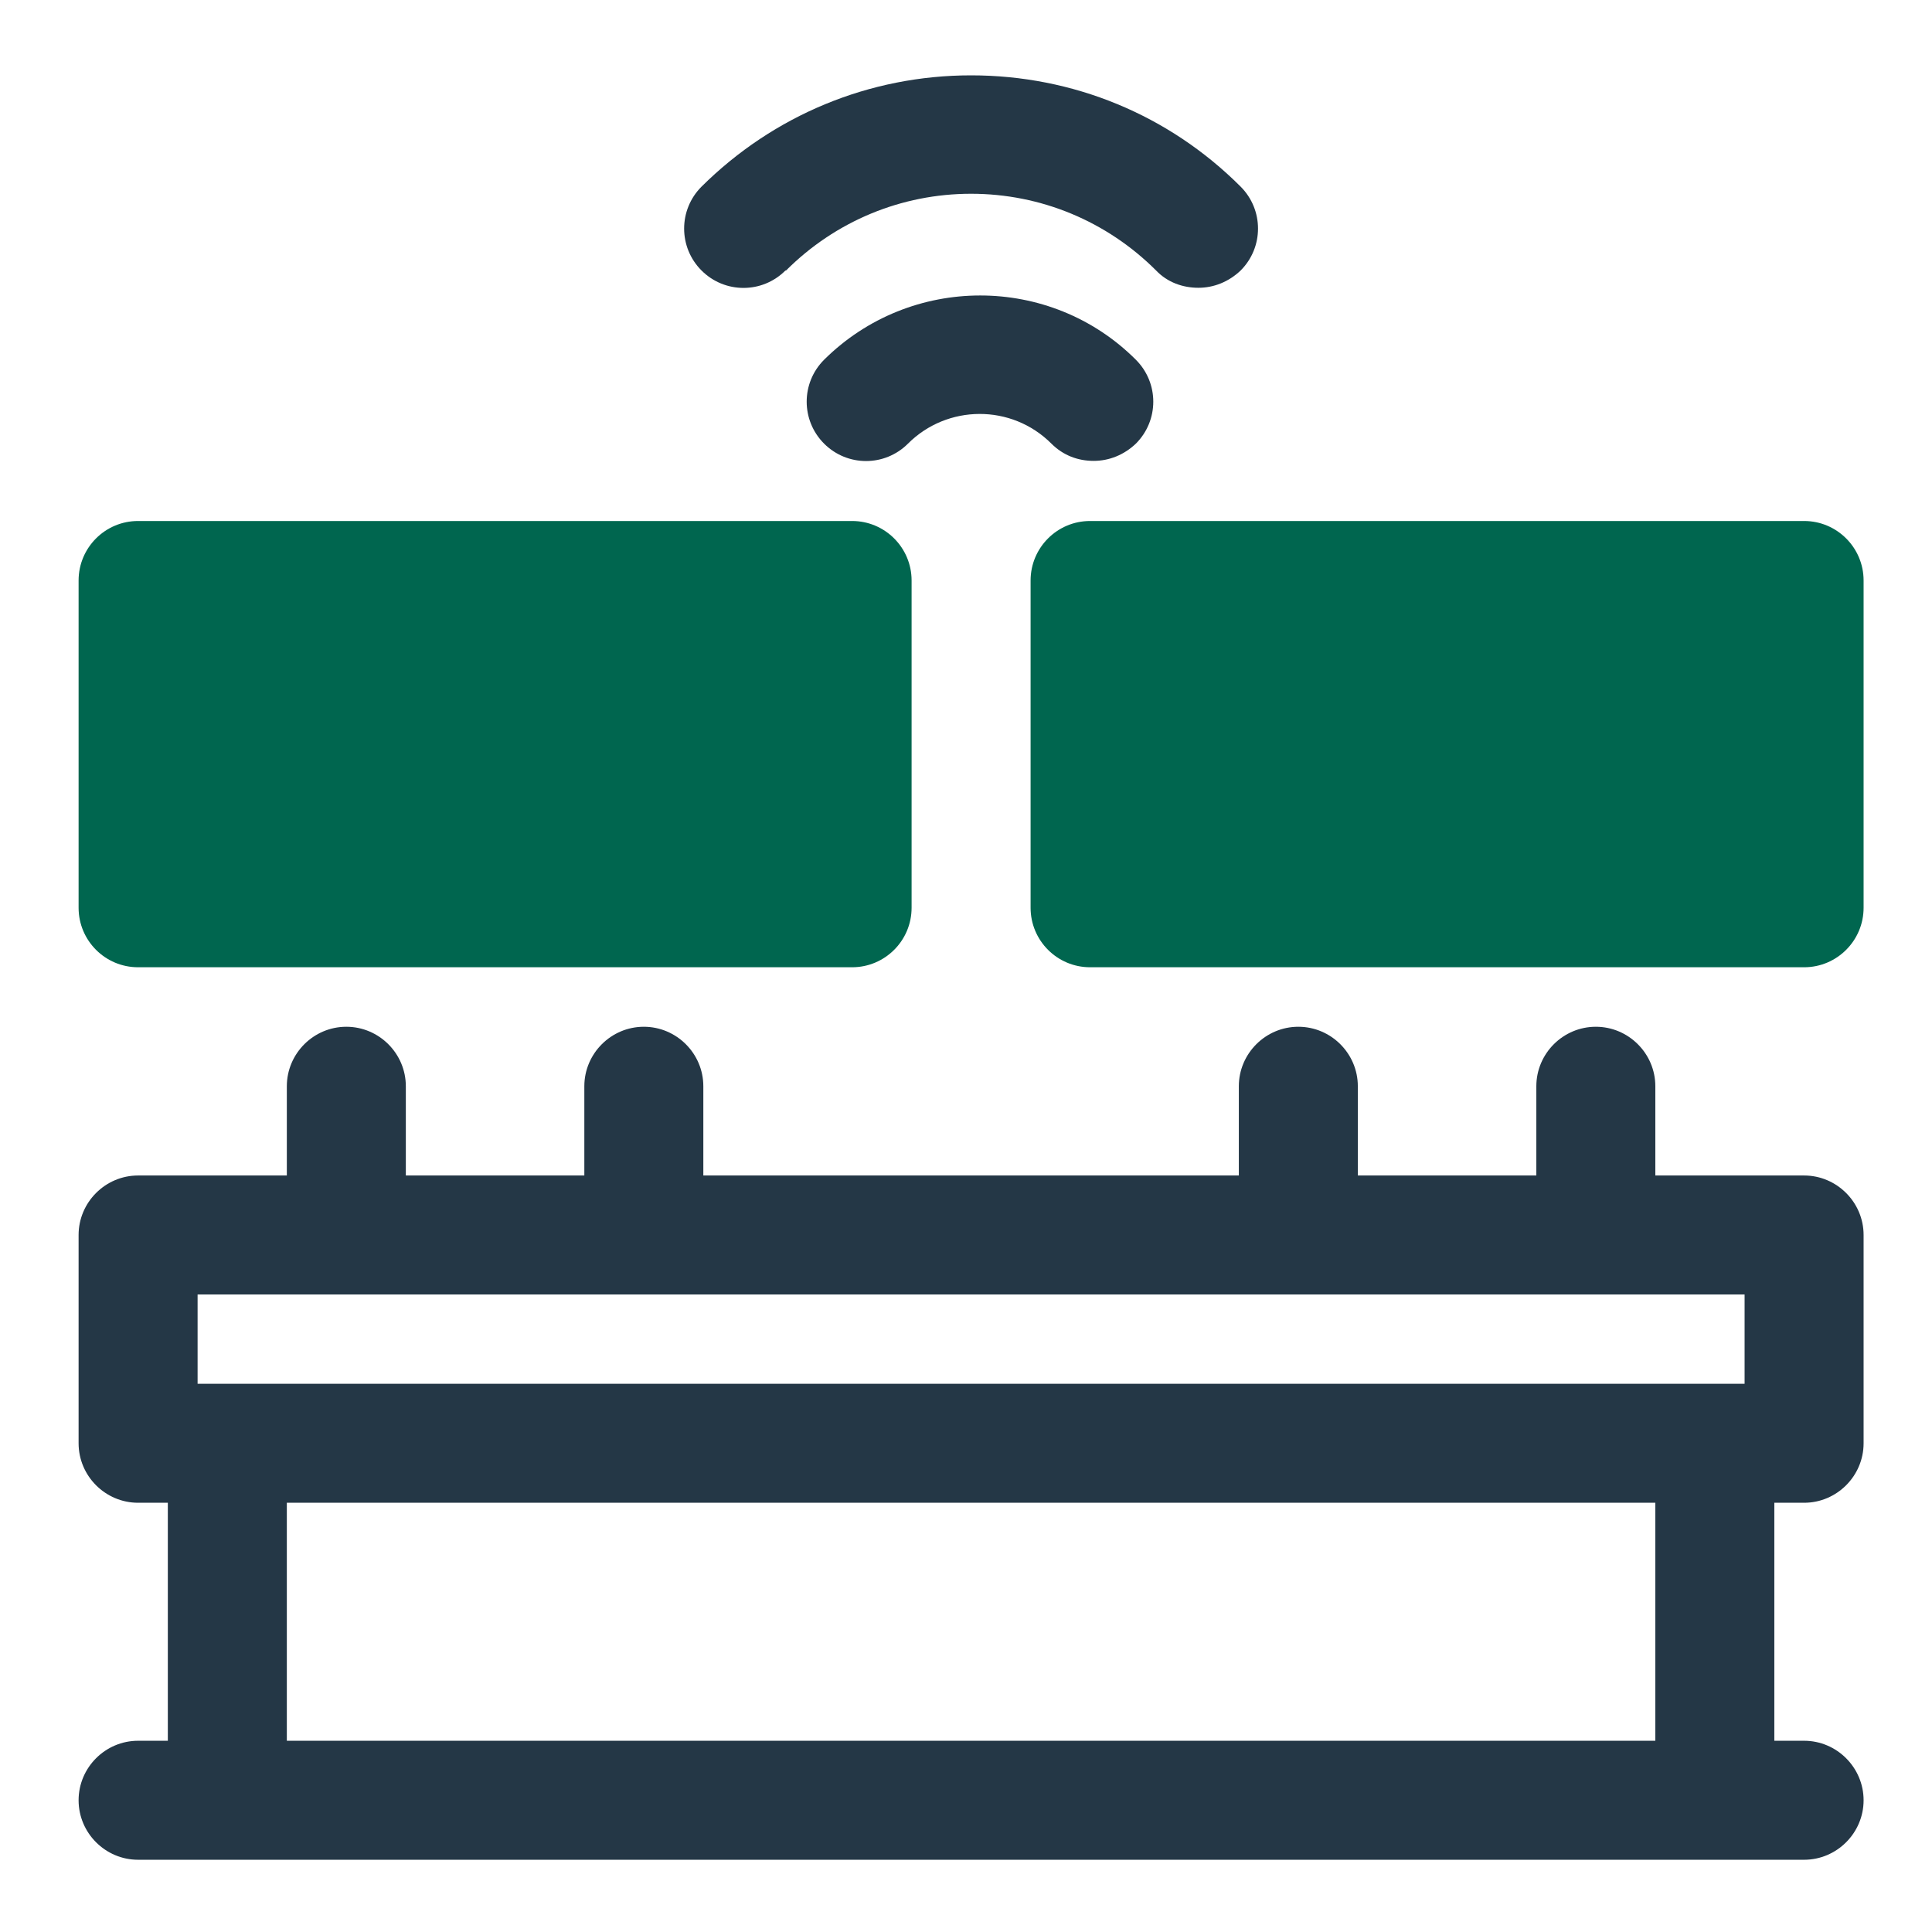 <svg xmlns="http://www.w3.org/2000/svg" width="69" height="69" viewBox="0 0 69 69" fill="none"><path d="M64.432 53.67C65.6 53.67 66.557 52.714 66.557 51.545V44.107C66.557 42.939 65.6 41.982 64.432 41.982H59.119V38.795C59.119 37.626 58.163 36.67 56.994 36.67C55.825 36.67 54.869 37.626 54.869 38.795V41.982H48.494V38.795C48.494 37.626 47.538 36.67 46.369 36.67C45.2 36.67 44.244 37.626 44.244 38.795V41.982H25.119V38.795C25.119 37.626 24.163 36.67 22.994 36.67C21.825 36.67 20.869 37.626 20.869 38.795V41.982H14.494V38.795C14.494 37.626 13.538 36.67 12.369 36.67C11.2 36.67 10.244 37.626 10.244 38.795V41.982H4.932C3.763 41.982 2.807 42.939 2.807 44.107V51.545C2.807 52.714 3.763 53.67 4.932 53.67H5.994V62.17H4.932C3.763 62.17 2.807 63.126 2.807 64.295C2.807 65.464 3.763 66.42 4.932 66.42H64.432C65.6 66.42 66.557 65.464 66.557 64.295C66.557 63.126 65.6 62.17 64.432 62.17H63.369V53.67H64.432ZM7.057 46.232H62.307V49.42H7.057V46.232ZM59.119 62.17H10.244V53.67H59.119V62.17Z" fill="#243746"></path><path d="M28.073 9.661C29.836 7.898 32.195 6.92 34.681 6.92C37.168 6.92 39.526 7.898 41.29 9.661C41.694 10.086 42.246 10.278 42.799 10.278C43.351 10.278 43.883 10.065 44.308 9.661C45.136 8.833 45.136 7.494 44.308 6.665C41.736 4.094 38.315 2.691 34.681 2.691C31.048 2.691 27.626 4.115 25.055 6.665C24.226 7.494 24.226 8.833 25.055 9.661C25.884 10.49 27.223 10.49 28.051 9.661H28.073Z" fill="#243746"></path><path d="M29.432 12.848C28.603 13.677 28.603 15.015 29.432 15.844C30.261 16.673 31.6 16.673 32.428 15.844C33.831 14.441 36.126 14.42 37.55 15.844C37.975 16.269 38.506 16.46 39.058 16.46C39.611 16.46 40.142 16.248 40.567 15.844C41.396 15.015 41.396 13.677 40.567 12.848C37.507 9.788 32.513 9.788 29.432 12.848Z" fill="#243746"></path><path d="M64.432 18.607H38.932C37.758 18.607 36.807 19.559 36.807 20.732V32.42C36.807 33.593 37.758 34.545 38.932 34.545H64.432C65.605 34.545 66.557 33.593 66.557 32.42V20.732C66.557 19.559 65.605 18.607 64.432 18.607Z" fill="#00664F"></path><path d="M30.432 18.607H4.932C3.758 18.607 2.807 19.559 2.807 20.732V32.42C2.807 33.593 3.758 34.545 4.932 34.545H30.432C31.605 34.545 32.557 33.593 32.557 32.42V20.732C32.557 19.559 31.605 18.607 30.432 18.607Z" fill="#00664F"></path></svg>